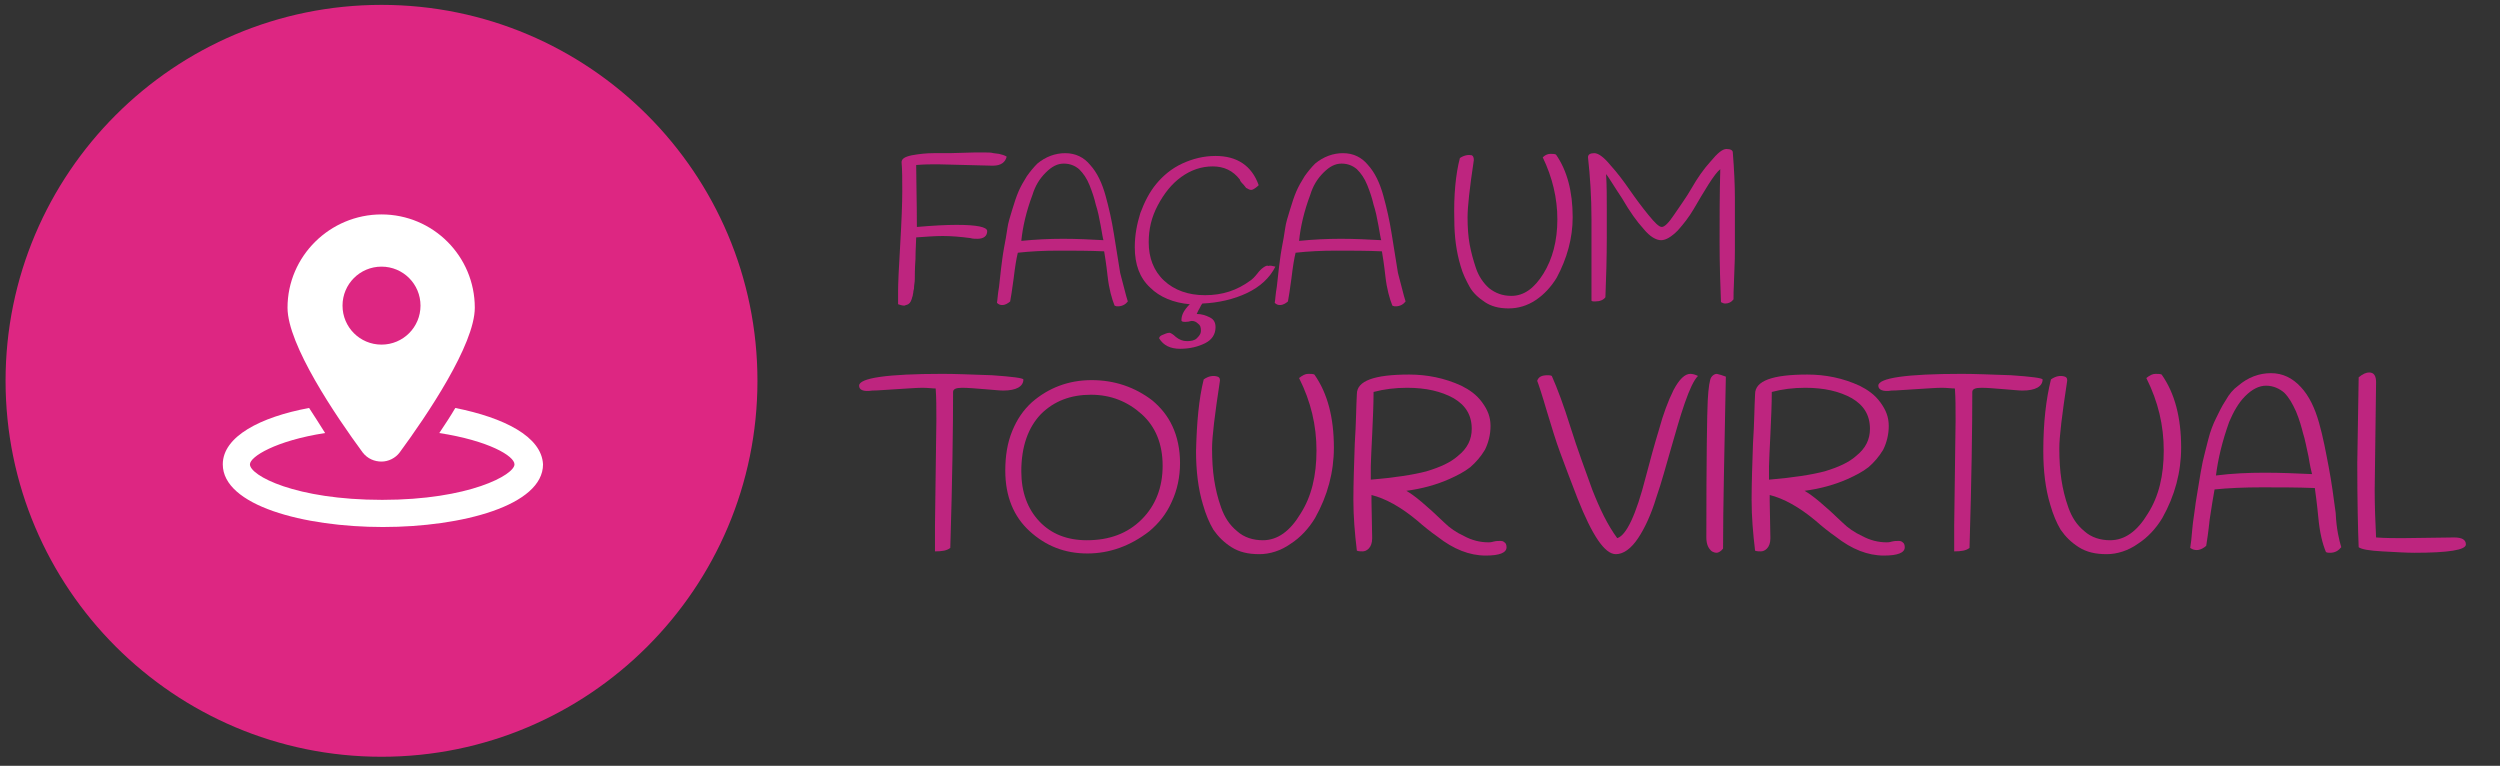 <?xml version="1.0" encoding="utf-8"?>
<!-- Generator: Adobe Illustrator 18.0.0, SVG Export Plug-In . SVG Version: 6.00 Build 0)  -->
<!DOCTYPE svg PUBLIC "-//W3C//DTD SVG 1.1//EN" "http://www.w3.org/Graphics/SVG/1.1/DTD/svg11.dtd">
<svg version="1.1" id="Camada_1" xmlns="http://www.w3.org/2000/svg" xmlns:xlink="http://www.w3.org/1999/xlink" x="0px" y="0px"
	 viewBox="0 0 359.1 110" enable-background="new 0 0 359.1 110" xml:space="preserve">
<rect x="0" y="0" width="359.1" height="110" fill="#333333" stroke="none"/>
<path fill-rule="evenodd" clip-rule="evenodd" fill="#DD2682" d="M54.8,0.7c29.8,0,54,24.2,54,54s-24.2,54-54,54
	c-29.8,0-54-24.2-54-54S25,0.7,54.8,0.7z"/>
<path fill="#FFFFFF" d="M65.4,58.6c-0.7,1.2-1.5,2.4-2.3,3.6c7.1,1.1,10.8,3.3,10.8,4.5c0,1.5-6.5,5.1-19,5.1c-12.5,0-19-3.5-19-5.1
	c0-1.1,3.7-3.4,10.8-4.5c-0.8-1.3-1.6-2.5-2.3-3.6c-7,1.3-12.4,4.1-12.4,8.1c0,5.9,11.6,9,23,9c11.4,0,23-3.1,23-9
	C77.8,62.7,72.4,60,65.4,58.6z"/>
<path fill="#FFFFFF" d="M54.8,66.3c1,0,2-0.5,2.6-1.3c3.9-5.3,10.8-15.5,10.8-20.8c0-7.4-6-13.4-13.4-13.4c-7.4,0-13.5,6-13.5,13.4
	c0,5.3,6.9,15.5,10.8,20.8C52.8,65.9,53.8,66.3,54.8,66.3z M49.2,43.9c0-3.1,2.5-5.6,5.6-5.6c3.1,0,5.6,2.5,5.6,5.6
	s-2.5,5.6-5.6,5.6C51.7,49.5,49.2,47,49.2,43.9z"/>
<g>
	<path fill="#BE257F" d="M140,21.9l1.4,0c0.5,0,1,0,1.3,0.1l0.8,0.1c0.4,0.1,0.8,0.2,1.1,0.4c-0.2,0.8-0.8,1.3-2,1.3l-7.9-0.2
		c-0.9,0-1.9,0-3.1,0.1c0,2.2,0.1,5.1,0.1,8.9c2.3-0.2,4.2-0.3,5.7-0.3c2.9,0,4.4,0.3,4.4,0.9c0,0.7-0.5,1.1-1.4,1.1
		c-0.3,0-0.7,0-1-0.1c-1.5-0.2-2.8-0.3-4-0.3c-1.1,0-2.4,0.1-3.8,0.2c0,0.7-0.1,1.7-0.1,3.1c-0.1,1.4-0.1,2.4-0.1,2.9
		c0,0.5-0.1,0.8-0.1,1c0,0.2,0,0.4-0.1,0.7c0,0.3-0.1,0.5-0.1,0.7c-0.1,0.2-0.1,0.4-0.2,0.6c-0.1,0.3-0.3,0.6-0.7,0.7
		c-0.1,0-0.2,0.1-0.3,0.1c-0.3,0-0.6-0.1-0.9-0.2c0-0.2,0-0.9,0-1.9c0-1,0.1-3.3,0.3-6.6c0.2-3.4,0.3-6,0.3-7.7c0-1.7,0-3.1-0.1-4.2
		c0-0.5,0.5-0.8,1.5-1c1.1-0.2,2.1-0.3,3.1-0.3c1,0,1.7,0,2.3,0L140,21.9z"/>
	<path fill="#BE257F" d="M162,43.3c-0.3,0.4-0.8,0.7-1.4,0.7c-0.2,0-0.3,0-0.5-0.1c-0.4-1-0.8-2.4-1-4.2s-0.4-3-0.5-3.6
		c-2.2-0.1-4.4-0.1-6.5-0.1c-2.2,0-4.1,0.1-5.9,0.3c-0.2,0.8-0.4,2-0.6,3.7c-0.2,1.6-0.4,2.7-0.5,3.3c-0.7,0.6-1.4,0.7-1.9,0.2
		c0.1-0.5,0.1-1.2,0.3-2.3c0.1-1,0.2-1.9,0.3-2.7c0.1-0.7,0.2-1.7,0.4-2.8c0.2-1.1,0.4-2.1,0.5-2.9s0.4-1.7,0.7-2.7
		c0.3-1,0.6-1.9,0.9-2.6c0.3-0.7,0.7-1.4,1.2-2.2c0.5-0.7,1-1.3,1.5-1.8c1.2-1,2.6-1.5,4-1.5c1.5,0,2.7,0.6,3.6,1.7
		c1,1.1,1.7,2.6,2.2,4.4c0.5,1.8,0.9,3.6,1.2,5.5c0.3,1.8,0.6,3.7,0.9,5.6C161.4,41,161.7,42.4,162,43.3z M156.5,26.6
		c-0.4-1-0.9-1.7-1.5-2.3c-0.6-0.5-1.3-0.8-2.2-0.8c-0.9,0-1.7,0.4-2.6,1.3s-1.5,1.9-1.9,3.2c-0.9,2.4-1.4,4.6-1.6,6.6
		c2-0.2,4-0.3,6-0.3c2,0,4,0.1,5.8,0.2c-0.1-0.3-0.2-1-0.4-2.1c-0.2-1.1-0.4-2.1-0.7-3C157.2,28.5,156.9,27.6,156.5,26.6z"/>
	<path fill="#BE257F" d="M183.2,38.3c-0.8,1.6-2.2,2.9-4.1,3.8c-1.9,0.9-4.1,1.4-6.4,1.5c-0.1,0.1-0.2,0.3-0.4,0.7
		c-0.2,0.3-0.3,0.6-0.4,0.8c0.7,0,1.3,0.2,1.9,0.5c0.6,0.3,0.8,0.8,0.8,1.4c0,1-0.5,1.8-1.5,2.3c-1,0.5-2.2,0.8-3.6,0.8
		s-2.4-0.5-3-1.5c0-0.2,0.2-0.4,0.5-0.5s0.6-0.3,1-0.3c0.1,0,0.5,0.2,0.9,0.6c0.5,0.4,1,0.6,1.6,0.6c0.6,0,1.1-0.1,1.4-0.4
		s0.6-0.6,0.6-1.1s-0.1-0.8-0.4-1c-0.3-0.3-0.6-0.4-0.9-0.4c0,0-0.2,0-0.5,0.1c-0.7,0.1-1,0-1-0.2c0-0.8,0.4-1.5,1.2-2.3
		c-2.3-0.2-4.3-1-5.7-2.4c-1.5-1.4-2.2-3.3-2.2-5.8c0-1.7,0.3-3.3,0.8-4.9c0.6-1.6,1.3-3,2.3-4.2c1-1.2,2.2-2.2,3.7-2.9
		c1.5-0.7,3.1-1.1,4.8-1.1c3.1,0,5.2,1.4,6.2,4.2c-0.3,0.3-0.6,0.5-0.8,0.6s-0.4,0.1-0.6,0s-0.4-0.2-0.4-0.2
		c-0.1-0.1-0.2-0.3-0.5-0.6s-0.4-0.5-0.4-0.6c-1-1.3-2.3-1.9-3.9-1.9c-1.6,0-3.1,0.5-4.5,1.5c-1.4,1-2.5,2.4-3.4,4.1
		c-0.9,1.7-1.3,3.4-1.3,5.3c0,2.2,0.7,4.1,2.2,5.5s3.5,2.1,5.9,2.1c2.5,0,4.6-0.7,6.5-2.1c0.3-0.2,0.6-0.5,1-1
		c0.3-0.4,0.6-0.7,0.9-0.9c0.3-0.2,0.5-0.3,0.7-0.2C182.4,38.1,182.8,38.2,183.2,38.3z"/>
	<path fill="#BE257F" d="M201.9,43.3c-0.3,0.4-0.8,0.7-1.4,0.7c-0.2,0-0.3,0-0.5-0.1c-0.4-1-0.8-2.4-1-4.2s-0.4-3-0.5-3.6
		c-2.2-0.1-4.4-0.1-6.5-0.1c-2.2,0-4.1,0.1-5.9,0.3c-0.2,0.8-0.4,2-0.6,3.7c-0.2,1.6-0.4,2.7-0.5,3.3c-0.7,0.6-1.4,0.7-1.9,0.2
		c0.1-0.5,0.1-1.2,0.3-2.3c0.1-1,0.2-1.9,0.3-2.7c0.1-0.7,0.2-1.7,0.4-2.8c0.2-1.1,0.4-2.1,0.5-2.9s0.4-1.7,0.7-2.7
		c0.3-1,0.6-1.9,0.9-2.6c0.3-0.7,0.7-1.4,1.2-2.2c0.5-0.7,1-1.3,1.5-1.8c1.2-1,2.6-1.5,4-1.5c1.5,0,2.7,0.6,3.6,1.7
		c1,1.1,1.7,2.6,2.2,4.4c0.5,1.8,0.9,3.6,1.2,5.5c0.3,1.8,0.6,3.7,0.9,5.6C201.3,41,201.6,42.4,201.9,43.3z M196.4,26.6
		c-0.4-1-0.9-1.7-1.5-2.3c-0.6-0.5-1.3-0.8-2.2-0.8c-0.9,0-1.7,0.4-2.6,1.3s-1.5,1.9-1.9,3.2c-0.9,2.4-1.4,4.6-1.6,6.6
		c2-0.2,4-0.3,6-0.3c2,0,4,0.1,5.8,0.2c-0.1-0.3-0.2-1-0.4-2.1c-0.2-1.1-0.4-2.1-0.7-3C197.1,28.5,196.8,27.6,196.4,26.6z"/>
	<path fill="#BE257F" d="M209.7,22.7c0.6-0.4,1.2-0.5,1.7-0.4c0.2,0.1,0.3,0.3,0.3,0.7c-0.6,4-0.9,6.7-0.9,8.2
		c0,1.5,0.1,2.8,0.3,3.9c0.2,1.1,0.5,2.2,0.9,3.4c0.4,1.2,1.1,2.2,1.9,2.9c0.9,0.7,1.9,1.1,3.2,1.1c1.8,0,3.3-1.1,4.6-3.2
		c1.3-2.1,2-4.7,2-7.8c0-3-0.7-6-2.1-8.9c0.4-0.4,0.8-0.5,1.1-0.5s0.6,0,0.8,0.1c1.6,2.3,2.4,5.3,2.4,9c0,3-0.8,5.9-2.3,8.7
		c-0.8,1.3-1.8,2.4-3,3.2c-1.2,0.8-2.5,1.2-3.9,1.2s-2.5-0.3-3.4-0.9c-0.9-0.6-1.7-1.3-2.2-2.2c-0.5-0.9-1-1.9-1.3-3
		c-0.6-2-0.9-4.2-0.9-6.6C208.8,28,209.1,25,209.7,22.7z"/>
	<path fill="#BE257F" d="M228.6,31.5c0-3.2-0.2-6.2-0.5-8.9c0-0.4,0.3-0.6,0.9-0.6s1.4,0.6,2.3,1.7c1,1.1,1.9,2.3,2.8,3.6
		c0.9,1.3,1.8,2.5,2.7,3.6c0.9,1.1,1.5,1.7,1.9,1.7s1-0.6,1.8-1.8c0.8-1.2,1.7-2.4,2.5-3.8c0.8-1.4,1.7-2.7,2.7-3.8
		c1-1.2,1.7-1.8,2.3-1.8c0.6,0,0.9,0.2,0.9,0.5c0.2,2.5,0.3,4.7,0.3,6.6s0,3.5,0,4.7c0,1.2,0,2.1,0,2.6c0,0.6,0,1.8-0.1,3.8
		c-0.1,2-0.1,3.1-0.1,3.4c-0.3,0.4-0.7,0.6-1.2,0.6c-0.2,0-0.4-0.1-0.6-0.2c-0.1-2.5-0.2-5.4-0.2-8.7c0-3.3,0-6.8,0.1-10.4
		c-0.4,0.3-1,1.1-1.7,2.2s-1.4,2.3-2.1,3.5c-0.7,1.2-1.5,2.2-2.3,3.1c-0.9,0.9-1.7,1.4-2.4,1.4c-0.7,0-1.6-0.5-2.5-1.6
		c-1-1.1-2-2.5-3.1-4.4c-1.2-1.8-1.9-3-2.3-3.5c0.1,1.7,0.1,3.4,0.1,5.2c0,1.8,0,3.1,0,3.8c0,3.2-0.1,6.1-0.2,8.7
		c-0.3,0.4-0.8,0.6-1.5,0.6c-0.2,0-0.4,0-0.5-0.1L228.6,31.5z"/>
</g>
<g>
	<path fill="#BE257F" d="M123.4,55.4c0-1.1,4-1.7,12-1.7c1.8,0,4.2,0.1,7.1,0.2c2.9,0.2,4.4,0.4,4.5,0.6c0,1-1,1.6-2.9,1.6
		c-0.5,0-1.4-0.1-2.7-0.2c-1.3-0.1-2.3-0.2-3.2-0.2c-0.9,0-1.3,0.2-1.3,0.6c0,5-0.1,12.5-0.4,22.4c-0.5,0.4-1.2,0.5-2.2,0.5
		c0-1,0-2.3,0-3.7l0.2-15.1c0-1.8,0-3.3-0.1-4.6c-0.5,0-1.1-0.1-1.9-0.1s-2,0.1-3.7,0.2c-1.7,0.1-2.8,0.2-3.5,0.2
		C124,56.3,123.4,56,123.4,55.4z"/>
	<path fill="#BE257F" d="M168.4,61.2c0.7,1.5,1.1,3.3,1.1,5.3c0,2-0.4,3.9-1.2,5.6c-0.8,1.8-1.9,3.1-3.2,4.2
		c-2.7,2.1-5.7,3.2-8.9,3.2c-3.3,0-6-1.1-8.3-3.2s-3.5-5-3.5-8.7c0-2.1,0.3-4,1-5.7c0.7-1.7,1.6-3,2.8-4.1c2.4-2.1,5.3-3.2,8.6-3.2
		c3.3,0,6.2,1,8.7,2.9C166.7,58.5,167.7,59.7,168.4,61.2z M146.7,67.7c0,3,0.9,5.4,2.6,7.2c1.7,1.8,4,2.7,6.8,2.7c3.3,0,5.9-1,7.9-3
		c2-2,3-4.6,3-7.7c0-3.1-1-5.6-3-7.4c-2-1.8-4.4-2.8-7.3-2.8c-2.9,0-5.3,0.9-7.2,2.8C147.7,61.4,146.7,64.1,146.7,67.7z"/>
	<path fill="#BE257F" d="M172.9,54.5c0.7-0.5,1.4-0.6,2-0.4c0.3,0.1,0.4,0.4,0.3,0.8c-0.7,4.6-1.1,7.8-1.1,9.5
		c0,1.7,0.1,3.2,0.3,4.5c0.2,1.3,0.5,2.6,1,4c0.5,1.4,1.2,2.5,2.3,3.4c1,0.9,2.3,1.3,3.7,1.3c2.1,0,3.9-1.3,5.4-3.8
		c1.6-2.5,2.3-5.5,2.3-9.1s-0.8-7-2.5-10.4c0.5-0.4,0.9-0.6,1.3-0.6c0.4,0,0.7,0,0.9,0.1c1.9,2.7,2.8,6.2,2.8,10.5
		c0,3.5-0.9,6.9-2.7,10.1c-0.9,1.5-2.1,2.8-3.5,3.7c-1.4,1-3,1.5-4.5,1.5c-1.6,0-2.9-0.3-4-1c-1.1-0.7-1.9-1.5-2.6-2.5
		c-0.6-1-1.1-2.2-1.5-3.6c-0.7-2.3-1-4.9-1-7.7C171.9,60.7,172.2,57.3,172.9,54.5z"/>
	<path fill="#BE257F" d="M197,72l0.1,5.3c0,0.7-0.2,1.2-0.5,1.5c-0.3,0.3-0.6,0.4-0.9,0.4c-0.3,0-0.5,0-0.8-0.1
		c-0.3-2.5-0.5-4.9-0.5-7.3s0.1-5.1,0.2-8.1c0.2-3,0.2-5.4,0.3-7.1c0-1.9,2.5-2.8,7.5-2.8c2.6,0,5.1,0.5,7.5,1.6
		c1.2,0.6,2.2,1.3,3,2.4s1.2,2.1,1.2,3.4c0,1.2-0.3,2.4-0.8,3.4c-0.6,1-1.3,1.8-2.1,2.5c-0.9,0.7-1.9,1.2-3,1.7
		c-1.8,0.8-3.9,1.4-6.2,1.7c1.1,0.6,2.9,2.1,5.5,4.6c0.7,0.7,1.7,1.4,2.8,1.9c1.1,0.6,2.3,0.9,3.5,0.9c0.1,0,0.4,0,0.7-0.1
		c0.4-0.1,0.7-0.1,0.9-0.1c0.3,0,0.5,0,0.7,0.2c0.2,0.1,0.3,0.4,0.3,0.7c0,0.8-1,1.2-3,1.2c-2.3,0-4.6-0.9-6.9-2.7
		c-1-0.7-2-1.5-2.9-2.3c-2.4-2-4.6-3.2-6.6-3.7C197,71.1,197,71.5,197,72z M211.4,61.6c0-2-0.9-3.4-2.6-4.4c-1.8-1-4-1.5-6.7-1.5
		c-1.7,0-3.3,0.2-4.8,0.6c0,1.8-0.1,3.9-0.2,6.1c-0.1,2.3-0.2,3.8-0.2,4.6c0,0.8,0,1.5,0,1.9c3.5-0.3,6.1-0.7,8-1.2
		c2-0.6,3.5-1.3,4.5-2.2C210.8,64.4,211.4,63.1,211.4,61.6z"/>
	<path fill="#BE257F" d="M220.8,54.7c0.2-0.6,0.7-0.8,1.5-0.8c0.2,0,0.4,0,0.6,0.1c0.8,1.8,1.7,4.2,2.7,7.4c1,3.2,2.1,6.1,3.1,8.9
		c1.1,2.8,2.2,5.1,3.6,7c1.3-0.4,2.7-3.3,4.1-8.8c0.6-2.3,1.2-4.5,1.9-6.8c0.6-2.2,1.3-4.1,2.1-5.7c0.8-1.5,1.6-2.3,2.4-2.3
		c0.3,0,0.7,0.1,1.1,0.3c-0.6,0.6-1.2,1.9-1.9,3.9s-1.3,4.2-2,6.6s-1.3,4.7-2.1,7c-0.7,2.3-1.6,4.3-2.6,5.8c-1,1.5-2.1,2.3-3.2,2.3
		c-1.6,0-3.4-2.7-5.5-8c-1.1-2.8-1.9-5-2.5-6.6s-1.2-3.6-1.9-5.9C221.5,56.7,221,55.2,220.8,54.7z"/>
	<path fill="#BE257F" d="M247.9,54.1c-0.2,10.5-0.4,18.8-0.4,24.7c-0.3,0.4-0.7,0.6-0.9,0.6c-0.3,0-0.5-0.1-0.7-0.2
		c-0.5-0.4-0.8-1-0.8-2c0-11.2,0.1-17.8,0.2-19.7c0.1-1.9,0.3-3,0.5-3.3c0.2-0.3,0.5-0.5,0.8-0.5C247,53.8,247.4,53.9,247.9,54.1z"
		/>
	<path fill="#BE257F" d="M254.2,72l0.1,5.3c0,0.7-0.2,1.2-0.5,1.5c-0.3,0.3-0.6,0.4-0.9,0.4c-0.3,0-0.5,0-0.8-0.1
		c-0.3-2.5-0.5-4.9-0.5-7.3s0.1-5.1,0.2-8.1c0.2-3,0.2-5.4,0.3-7.1c0-1.9,2.5-2.8,7.5-2.8c2.6,0,5.1,0.5,7.5,1.6
		c1.2,0.6,2.2,1.3,3,2.4s1.2,2.1,1.2,3.4c0,1.2-0.3,2.4-0.8,3.4c-0.6,1-1.3,1.8-2.1,2.5c-0.9,0.7-1.9,1.2-3,1.7
		c-1.8,0.8-3.9,1.4-6.2,1.7c1.1,0.6,2.9,2.1,5.5,4.6c0.7,0.7,1.7,1.4,2.8,1.9c1.1,0.6,2.3,0.9,3.5,0.9c0.1,0,0.4,0,0.7-0.1
		c0.4-0.1,0.7-0.1,0.9-0.1c0.3,0,0.5,0,0.7,0.2c0.2,0.1,0.3,0.4,0.3,0.7c0,0.8-1,1.2-3,1.2c-2.3,0-4.6-0.9-6.9-2.7
		c-1-0.7-2-1.5-2.9-2.3c-2.4-2-4.6-3.2-6.6-3.7C254.2,71.1,254.2,71.5,254.2,72z M268.6,61.6c0-2-0.9-3.4-2.6-4.4
		c-1.8-1-4-1.5-6.7-1.5c-1.7,0-3.3,0.2-4.8,0.6c0,1.8-0.1,3.9-0.2,6.1c-0.1,2.3-0.2,3.8-0.2,4.6c0,0.8,0,1.5,0,1.9
		c3.5-0.3,6.1-0.7,8-1.2c2-0.6,3.5-1.3,4.5-2.2C268,64.4,268.6,63.1,268.6,61.6z"/>
	<path fill="#BE257F" d="M269.8,55.4c0-1.1,4-1.7,12-1.7c1.8,0,4.2,0.1,7.1,0.2c2.9,0.2,4.4,0.4,4.5,0.6c0,1-1,1.6-2.9,1.6
		c-0.5,0-1.4-0.1-2.7-0.2c-1.3-0.1-2.3-0.2-3.2-0.2c-0.9,0-1.3,0.2-1.3,0.6c0,5-0.1,12.5-0.4,22.4c-0.5,0.4-1.2,0.5-2.2,0.5
		c0-1,0-2.3,0-3.7l0.2-15.1c0-1.8,0-3.3-0.1-4.6c-0.5,0-1.1-0.1-1.9-0.1s-2,0.1-3.7,0.2c-1.7,0.1-2.8,0.2-3.5,0.2
		C270.5,56.3,269.8,56,269.8,55.4z"/>
	<path fill="#BE257F" d="M294.6,54.5c0.7-0.5,1.4-0.6,2-0.4c0.3,0.1,0.4,0.4,0.3,0.8c-0.7,4.6-1.1,7.8-1.1,9.5
		c0,1.7,0.1,3.2,0.3,4.5c0.2,1.3,0.5,2.6,1,4c0.5,1.4,1.2,2.5,2.3,3.4c1,0.9,2.3,1.3,3.7,1.3c2.1,0,3.9-1.3,5.4-3.8
		c1.6-2.5,2.3-5.5,2.3-9.1s-0.8-7-2.5-10.4c0.5-0.4,0.9-0.6,1.3-0.6c0.4,0,0.7,0,0.9,0.1c1.9,2.7,2.8,6.2,2.8,10.5
		c0,3.5-0.9,6.9-2.7,10.1c-0.9,1.5-2.1,2.8-3.5,3.7c-1.4,1-3,1.5-4.5,1.5c-1.6,0-2.9-0.3-4-1c-1.1-0.7-1.9-1.5-2.6-2.5
		c-0.6-1-1.1-2.2-1.5-3.6c-0.7-2.3-1-4.9-1-7.7C293.5,60.7,293.9,57.3,294.6,54.5z"/>
	<path fill="#BE257F" d="M336.3,78.6c-0.4,0.5-0.9,0.8-1.6,0.8c-0.2,0-0.4,0-0.6-0.1c-0.5-1.2-0.9-2.8-1.1-5
		c-0.2-2.1-0.4-3.5-0.5-4.2c-2.5-0.1-5.1-0.1-7.6-0.1c-2.5,0-4.8,0.1-6.8,0.3c-0.2,1-0.4,2.4-0.7,4.3c-0.2,1.9-0.4,3.2-0.5,3.8
		c-0.8,0.7-1.6,0.8-2.3,0.3c0.1-0.6,0.2-1.4,0.3-2.7c0.1-1.2,0.3-2.2,0.4-3.1c0.1-0.9,0.3-1.9,0.5-3.2c0.2-1.3,0.4-2.4,0.6-3.4
		c0.2-0.9,0.5-2,0.8-3.2s0.7-2.2,1.1-3c0.4-0.8,0.8-1.7,1.4-2.6c0.5-0.9,1.1-1.6,1.8-2.1c1.4-1.2,3-1.8,4.7-1.8c1.7,0,3.1,0.7,4.3,2
		s2,3,2.6,5.1c0.6,2.1,1,4.3,1.4,6.4c0.4,2.1,0.7,4.3,1,6.6C335.6,76,336,77.6,336.3,78.6z M329.8,59.1c-0.5-1.1-1-2-1.7-2.7
		c-0.7-0.6-1.6-1-2.6-1s-2,0.5-3,1.5c-1,1-1.7,2.3-2.3,3.7c-1,2.8-1.6,5.3-1.9,7.7c2.3-0.3,4.7-0.4,7-0.4c2.4,0,4.6,0.1,6.8,0.2
		c-0.1-0.4-0.3-1.2-0.5-2.5c-0.3-1.3-0.5-2.5-0.8-3.4C330.6,61.4,330.3,60.3,329.8,59.1z"/>
	<path fill="#BE257F" d="M341.3,54.9l-0.2,15.5c0,2.4,0.1,4.7,0.2,6.8c1.4,0.1,2.7,0.1,3.8,0.1l7.4-0.1c1.1,0,1.7,0.3,1.7,1
		c0,0.8-2.5,1.2-7.4,1.2c-1.2,0-2.7-0.1-4.6-0.2c-1.9-0.1-3-0.3-3.4-0.6c-0.1-2.5-0.2-6.5-0.2-12.1l0.2-12.3
		c0.6-0.5,1.1-0.7,1.5-0.7C341,53.5,341.3,54,341.3,54.9z"/>
</g>
</svg>
